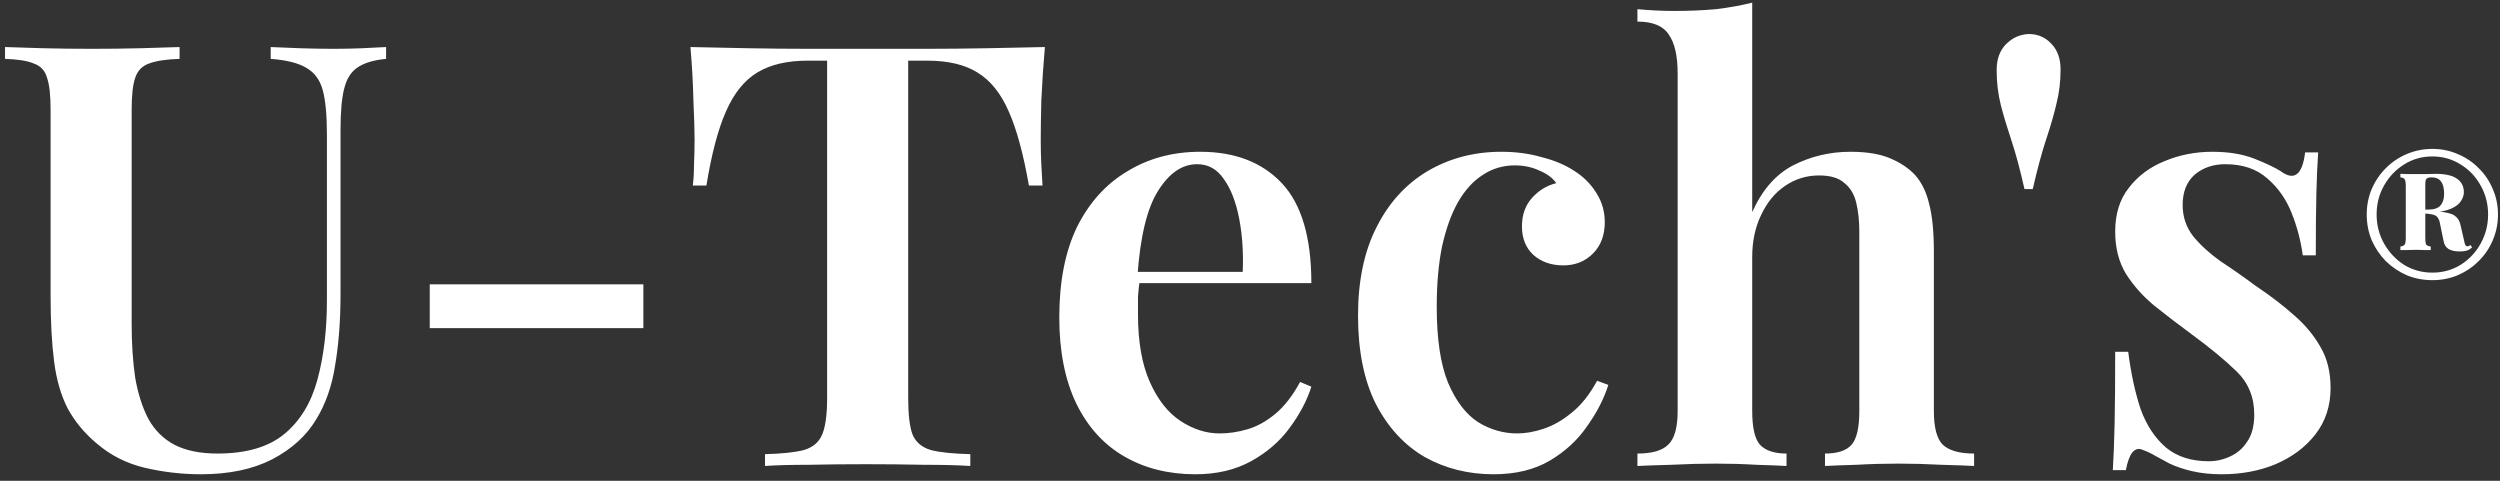 <?xml version="1.0" encoding="UTF-8"?> <svg xmlns="http://www.w3.org/2000/svg" width="338" height="65" viewBox="0 0 338 65" fill="none"><rect x="0" y="0" width="338" height="65" fill="#333333" stroke="none"/> <path d="M52.2 6.36V7.96C50.493 8.12 49.187 8.52 48.28 9.16C47.427 9.747 46.84 10.707 46.52 12.04C46.2 13.32 46.04 15.16 46.04 17.56V39.72C46.04 43.293 45.8 46.493 45.32 49.32C44.893 52.147 44.04 54.6 42.76 56.68C41.427 58.92 39.427 60.733 36.76 62.12C34.147 63.453 30.947 64.12 27.16 64.12C24.6 64.12 22.067 63.827 19.56 63.24C17.107 62.653 14.947 61.56 13.08 59.96C11.427 58.573 10.12 57 9.16 55.24C8.253 53.48 7.64 51.373 7.32 48.92C7 46.413 6.84 43.427 6.84 39.96V14.84C6.84 12.867 6.68 11.427 6.36 10.52C6.093 9.56 5.507 8.92 4.6 8.6C3.747 8.227 2.44 8.013 0.68 7.96V6.36C2.013 6.413 3.72 6.467 5.8 6.52C7.88 6.573 10.12 6.6 12.52 6.6C14.707 6.6 16.867 6.573 19 6.52C21.133 6.467 22.893 6.413 24.28 6.36V7.96C22.467 8.013 21.08 8.227 20.12 8.6C19.213 8.92 18.6 9.56 18.28 10.52C17.96 11.427 17.8 12.867 17.8 14.84V43.8C17.8 46.467 17.96 48.893 18.28 51.08C18.653 53.213 19.24 55.053 20.04 56.6C20.893 58.147 22.067 59.32 23.56 60.12C25.107 60.92 27.053 61.32 29.4 61.32C33.293 61.32 36.307 60.44 38.44 58.68C40.573 56.92 42.067 54.467 42.92 51.32C43.773 48.173 44.2 44.6 44.2 40.6V18.2C44.2 15.587 44.013 13.587 43.64 12.2C43.267 10.813 42.52 9.8 41.4 9.16C40.333 8.52 38.733 8.12 36.6 7.96V6.36C37.613 6.413 38.92 6.467 40.52 6.52C42.173 6.573 43.693 6.6 45.08 6.6C46.413 6.6 47.72 6.573 49 6.52C50.333 6.467 51.4 6.413 52.2 6.36ZM86.983 38.44V44.36H58.102V38.44H86.983ZM141.268 6.36C141.054 8.813 140.894 11.213 140.788 13.56C140.734 15.853 140.708 17.613 140.708 18.84C140.708 20.067 140.734 21.213 140.788 22.28C140.841 23.347 140.894 24.28 140.948 25.08H139.108C138.361 20.813 137.454 17.48 136.387 15.08C135.321 12.627 133.908 10.867 132.148 9.8C130.441 8.733 128.174 8.2 125.348 8.2H122.788V53.8C122.788 55.987 122.974 57.613 123.348 58.68C123.774 59.747 124.601 60.467 125.828 60.84C127.054 61.16 128.841 61.347 131.188 61.4V63C129.588 62.893 127.508 62.84 124.948 62.84C122.388 62.787 119.774 62.76 117.108 62.76C114.334 62.76 111.721 62.787 109.268 62.84C106.868 62.84 104.921 62.893 103.428 63V61.4C105.721 61.347 107.481 61.16 108.708 60.84C109.934 60.467 110.761 59.747 111.188 58.68C111.614 57.613 111.828 55.987 111.828 53.8V8.2H109.188C106.414 8.2 104.148 8.733 102.388 9.8C100.628 10.867 99.214 12.627 98.147 15.08C97.081 17.48 96.201 20.813 95.507 25.08H93.668C93.774 24.28 93.828 23.347 93.828 22.28C93.881 21.213 93.907 20.067 93.907 18.84C93.907 17.613 93.854 15.853 93.748 13.56C93.694 11.213 93.561 8.813 93.347 6.36C95.694 6.413 98.281 6.467 101.108 6.52C103.934 6.573 106.761 6.6 109.588 6.6C112.414 6.6 115.001 6.6 117.348 6.6C119.641 6.6 122.201 6.6 125.028 6.6C127.854 6.6 130.681 6.573 133.508 6.52C136.334 6.467 138.921 6.413 141.268 6.36ZM162.256 20.52C166.949 20.52 170.629 21.933 173.296 24.76C175.962 27.587 177.296 32.093 177.296 38.28H150.336L150.256 36.76H168.016C168.122 34.147 167.962 31.747 167.536 29.56C167.109 27.32 166.416 25.533 165.456 24.2C164.549 22.867 163.349 22.2 161.856 22.2C159.829 22.2 158.069 23.4 156.576 25.8C155.082 28.147 154.149 32.013 153.776 37.4L154.096 37.88C153.989 38.573 153.909 39.32 153.856 40.12C153.856 40.92 153.856 41.72 153.856 42.52C153.856 46.2 154.389 49.24 155.456 51.64C156.522 54.04 157.909 55.8 159.616 56.92C161.322 58.04 163.082 58.6 164.896 58.6C166.122 58.6 167.376 58.413 168.656 58.04C169.936 57.667 171.189 56.973 172.416 55.96C173.642 54.947 174.762 53.507 175.776 51.64L177.296 52.28C176.709 54.147 175.722 56.013 174.336 57.88C173.002 59.693 171.269 61.187 169.136 62.36C167.002 63.533 164.496 64.12 161.616 64.12C157.989 64.12 154.789 63.32 152.016 61.72C149.242 60.12 147.082 57.747 145.536 54.6C143.989 51.4 143.216 47.507 143.216 42.92C143.216 38.067 144.016 33.987 145.616 30.68C147.269 27.373 149.536 24.867 152.416 23.16C155.296 21.4 158.576 20.52 162.256 20.52ZM202.966 20.52C204.94 20.52 206.753 20.76 208.406 21.24C210.113 21.667 211.58 22.28 212.806 23.08C214.086 23.88 215.1 24.893 215.846 26.12C216.593 27.293 216.966 28.6 216.966 30.04C216.966 31.8 216.433 33.213 215.366 34.28C214.3 35.347 212.966 35.88 211.366 35.88C209.713 35.88 208.353 35.4 207.286 34.44C206.273 33.48 205.766 32.2 205.766 30.6C205.766 29.053 206.22 27.773 207.126 26.76C208.033 25.747 209.126 25.08 210.406 24.76C209.926 24.067 209.18 23.507 208.166 23.08C207.153 22.6 206.033 22.36 204.806 22.36C203.206 22.36 201.766 22.787 200.486 23.64C199.206 24.44 198.086 25.667 197.126 27.32C196.22 28.92 195.5 30.92 194.966 33.32C194.486 35.667 194.246 38.387 194.246 41.48C194.246 45.8 194.753 49.213 195.766 51.72C196.833 54.227 198.193 56.013 199.846 57.08C201.5 58.093 203.26 58.6 205.126 58.6C206.246 58.6 207.446 58.387 208.726 57.96C210.006 57.533 211.26 56.813 212.486 55.8C213.766 54.787 214.913 53.347 215.926 51.48L217.446 52.04C216.86 53.907 215.9 55.773 214.566 57.64C213.286 59.507 211.606 61.053 209.526 62.28C207.446 63.507 204.913 64.12 201.926 64.12C198.513 64.12 195.42 63.347 192.646 61.8C189.873 60.2 187.66 57.8 186.006 54.6C184.406 51.4 183.606 47.427 183.606 42.68C183.606 37.987 184.433 34.013 186.086 30.76C187.74 27.453 190.033 24.92 192.966 23.16C195.953 21.4 199.286 20.52 202.966 20.52ZM236.899 0.36V28.68C238.233 25.693 240.073 23.587 242.419 22.36C244.819 21.133 247.406 20.52 250.179 20.52C252.366 20.52 254.153 20.813 255.539 21.4C256.926 21.987 258.046 22.733 258.899 23.64C259.806 24.653 260.446 25.96 260.819 27.56C261.246 29.16 261.459 31.32 261.459 34.04V55.56C261.459 57.8 261.859 59.32 262.659 60.12C263.513 60.92 264.926 61.32 266.899 61.32V63C265.939 62.947 264.473 62.893 262.499 62.84C260.526 62.733 258.579 62.68 256.659 62.68C254.739 62.68 252.846 62.733 250.979 62.84C249.113 62.893 247.699 62.947 246.739 63V61.32C248.446 61.32 249.646 60.92 250.339 60.12C251.033 59.32 251.379 57.8 251.379 55.56V31.32C251.379 29.88 251.246 28.6 250.979 27.48C250.713 26.307 250.179 25.4 249.379 24.76C248.633 24.067 247.486 23.72 245.939 23.72C244.233 23.72 242.686 24.2 241.299 25.16C239.966 26.067 238.899 27.373 238.099 29.08C237.299 30.733 236.899 32.627 236.899 34.76V55.56C236.899 57.8 237.246 59.32 237.939 60.12C238.686 60.92 239.886 61.32 241.539 61.32V63C240.633 62.947 239.273 62.893 237.459 62.84C235.699 62.733 233.859 62.68 231.939 62.68C230.019 62.68 228.019 62.733 225.939 62.84C223.913 62.893 222.393 62.947 221.379 63V61.32C223.353 61.32 224.739 60.92 225.539 60.12C226.393 59.32 226.819 57.8 226.819 55.56V9.96C226.819 7.56 226.419 5.8 225.619 4.68C224.873 3.507 223.459 2.92 221.379 2.92V1.24C223.086 1.4 224.739 1.48 226.339 1.48C228.366 1.48 230.259 1.4 232.019 1.24C233.779 1.027 235.406 0.733 236.899 0.36ZM274.268 4.6C275.494 4.6 276.508 5.027 277.308 5.88C278.161 6.733 278.588 7.907 278.588 9.4C278.588 11.053 278.401 12.6 278.028 14.04C277.708 15.427 277.254 17 276.668 18.76C276.081 20.52 275.468 22.787 274.828 25.56H273.708C273.121 22.947 272.534 20.76 271.948 19C271.361 17.24 270.881 15.64 270.508 14.2C270.134 12.707 269.948 11.133 269.948 9.48C269.948 7.987 270.374 6.813 271.228 5.96C272.081 5.107 273.094 4.653 274.268 4.6ZM299.094 20.52C301.334 20.52 303.254 20.84 304.854 21.48C306.454 22.12 307.628 22.68 308.374 23.16C310.188 24.493 311.281 23.64 311.654 20.6H313.414C313.308 22.147 313.228 23.987 313.174 26.12C313.121 28.2 313.094 31 313.094 34.52H311.334C311.068 32.547 310.561 30.627 309.814 28.76C309.068 26.893 307.974 25.347 306.534 24.12C305.094 22.84 303.201 22.2 300.854 22.2C299.201 22.2 297.814 22.68 296.694 23.64C295.628 24.6 295.094 25.96 295.094 27.72C295.094 29.32 295.574 30.733 296.534 31.96C297.494 33.133 298.721 34.253 300.214 35.32C301.761 36.333 303.361 37.453 305.014 38.68C306.934 39.96 308.641 41.267 310.134 42.6C311.628 43.88 312.828 45.32 313.734 46.92C314.641 48.467 315.094 50.307 315.094 52.44C315.094 54.893 314.401 57 313.014 58.76C311.681 60.467 309.894 61.8 307.654 62.76C305.468 63.667 303.041 64.12 300.374 64.12C298.934 64.12 297.628 63.987 296.454 63.72C295.281 63.453 294.241 63.107 293.334 62.68C292.641 62.307 292.001 61.96 291.414 61.64C290.881 61.32 290.321 61.053 289.734 60.84C289.201 60.573 288.721 60.68 288.294 61.16C287.921 61.64 287.628 62.44 287.414 63.56H285.654C285.761 61.853 285.841 59.773 285.894 57.32C285.948 54.867 285.974 51.613 285.974 47.56H287.734C288.108 50.493 288.668 53.08 289.414 55.32C290.214 57.507 291.361 59.24 292.854 60.52C294.348 61.747 296.268 62.36 298.614 62.36C299.628 62.36 300.588 62.147 301.494 61.72C302.454 61.293 303.228 60.627 303.814 59.72C304.454 58.813 304.774 57.587 304.774 56.04C304.774 53.693 303.974 51.747 302.374 50.2C300.774 48.653 298.774 47 296.374 45.24C294.561 43.907 292.854 42.6 291.254 41.32C289.708 40.04 288.428 38.6 287.414 37C286.454 35.4 285.974 33.507 285.974 31.32C285.974 28.92 286.588 26.947 287.814 25.4C289.041 23.8 290.641 22.6 292.614 21.8C294.641 20.947 296.801 20.52 299.094 20.52ZM328.854 20.132C330.084 20.132 331.229 20.366 332.289 20.832C333.37 21.277 334.313 21.913 335.119 22.74C335.946 23.546 336.582 24.489 337.027 25.57C337.493 26.63 337.727 27.775 337.727 29.005C337.727 30.234 337.493 31.39 337.027 32.471C336.582 33.531 335.946 34.474 335.119 35.301C334.313 36.107 333.37 36.743 332.289 37.209C331.229 37.654 330.084 37.877 328.854 37.877C327.625 37.877 326.469 37.654 325.388 37.209C324.328 36.743 323.385 36.107 322.558 35.301C321.752 34.474 321.116 33.531 320.65 32.471C320.205 31.39 319.982 30.234 319.982 29.005C319.982 27.775 320.205 26.63 320.65 25.57C321.116 24.489 321.752 23.546 322.558 22.74C323.385 21.913 324.328 21.277 325.388 20.832C326.469 20.366 327.625 20.132 328.854 20.132ZM326.756 28.369C327.476 28.369 327.985 28.379 328.282 28.4C328.6 28.422 328.833 28.453 328.982 28.496C329.151 28.517 329.353 28.549 329.586 28.591C330.709 28.676 331.473 28.867 331.875 29.164C332.299 29.46 332.564 29.895 332.67 30.467L333.147 32.534C333.19 32.789 333.243 32.98 333.306 33.107C333.37 33.234 333.476 33.298 333.624 33.298C333.773 33.298 333.889 33.234 333.974 33.107L334.229 33.425C334.059 33.616 333.836 33.764 333.561 33.87C333.285 33.955 332.957 33.997 332.575 33.997C331.897 33.997 331.377 33.881 331.017 33.647C330.678 33.414 330.466 33.075 330.381 32.63L329.904 30.308C329.84 29.906 329.724 29.598 329.554 29.386C329.406 29.174 329.13 29.036 328.727 28.973C328.346 28.888 327.71 28.846 326.819 28.846L326.756 28.369ZM328.854 21.15C327.455 21.15 326.183 21.51 325.038 22.231C323.915 22.931 323.014 23.874 322.335 25.061C321.657 26.249 321.318 27.563 321.318 29.005C321.318 30.425 321.657 31.739 322.335 32.948C323.014 34.135 323.915 35.089 325.038 35.81C326.183 36.509 327.455 36.859 328.854 36.859C330.254 36.859 331.526 36.509 332.67 35.81C333.815 35.089 334.716 34.135 335.373 32.948C336.052 31.739 336.391 30.425 336.391 29.005C336.391 27.563 336.052 26.249 335.373 25.061C334.716 23.874 333.815 22.931 332.67 22.231C331.526 21.51 330.254 21.15 328.854 21.15ZM329.236 23.503C330.614 23.503 331.6 23.726 332.193 24.171C332.808 24.595 333.116 25.21 333.116 26.015C333.116 26.376 332.988 26.757 332.734 27.16C332.501 27.563 332.056 27.913 331.398 28.21C330.741 28.506 329.787 28.687 328.536 28.75L326.597 28.846C326.597 28.846 326.597 28.761 326.597 28.591C326.597 28.422 326.597 28.337 326.597 28.337H328.282C329.088 28.337 329.649 28.146 329.967 27.764C330.285 27.383 330.444 26.863 330.444 26.206C330.444 25.464 330.307 24.913 330.031 24.553C329.777 24.171 329.342 23.98 328.727 23.98C328.409 23.98 328.187 24.044 328.059 24.171C327.953 24.298 327.9 24.531 327.9 24.871V32.153C327.9 32.64 327.943 32.948 328.028 33.075C328.134 33.202 328.335 33.287 328.632 33.329V33.806C328.377 33.806 328.07 33.806 327.71 33.806C327.37 33.785 327.021 33.775 326.66 33.775C326.236 33.775 325.833 33.785 325.452 33.806C325.07 33.806 324.763 33.806 324.53 33.806V33.329C324.826 33.287 325.017 33.202 325.102 33.075C325.208 32.948 325.261 32.64 325.261 32.153V25.189C325.261 24.68 325.208 24.362 325.102 24.235C325.017 24.086 324.826 24.001 324.53 23.98V23.503C324.763 23.524 325.06 23.535 325.42 23.535C325.802 23.535 326.162 23.535 326.501 23.535C327.095 23.535 327.646 23.535 328.155 23.535C328.664 23.514 329.024 23.503 329.236 23.503Z" fill="white"></path> </svg> 